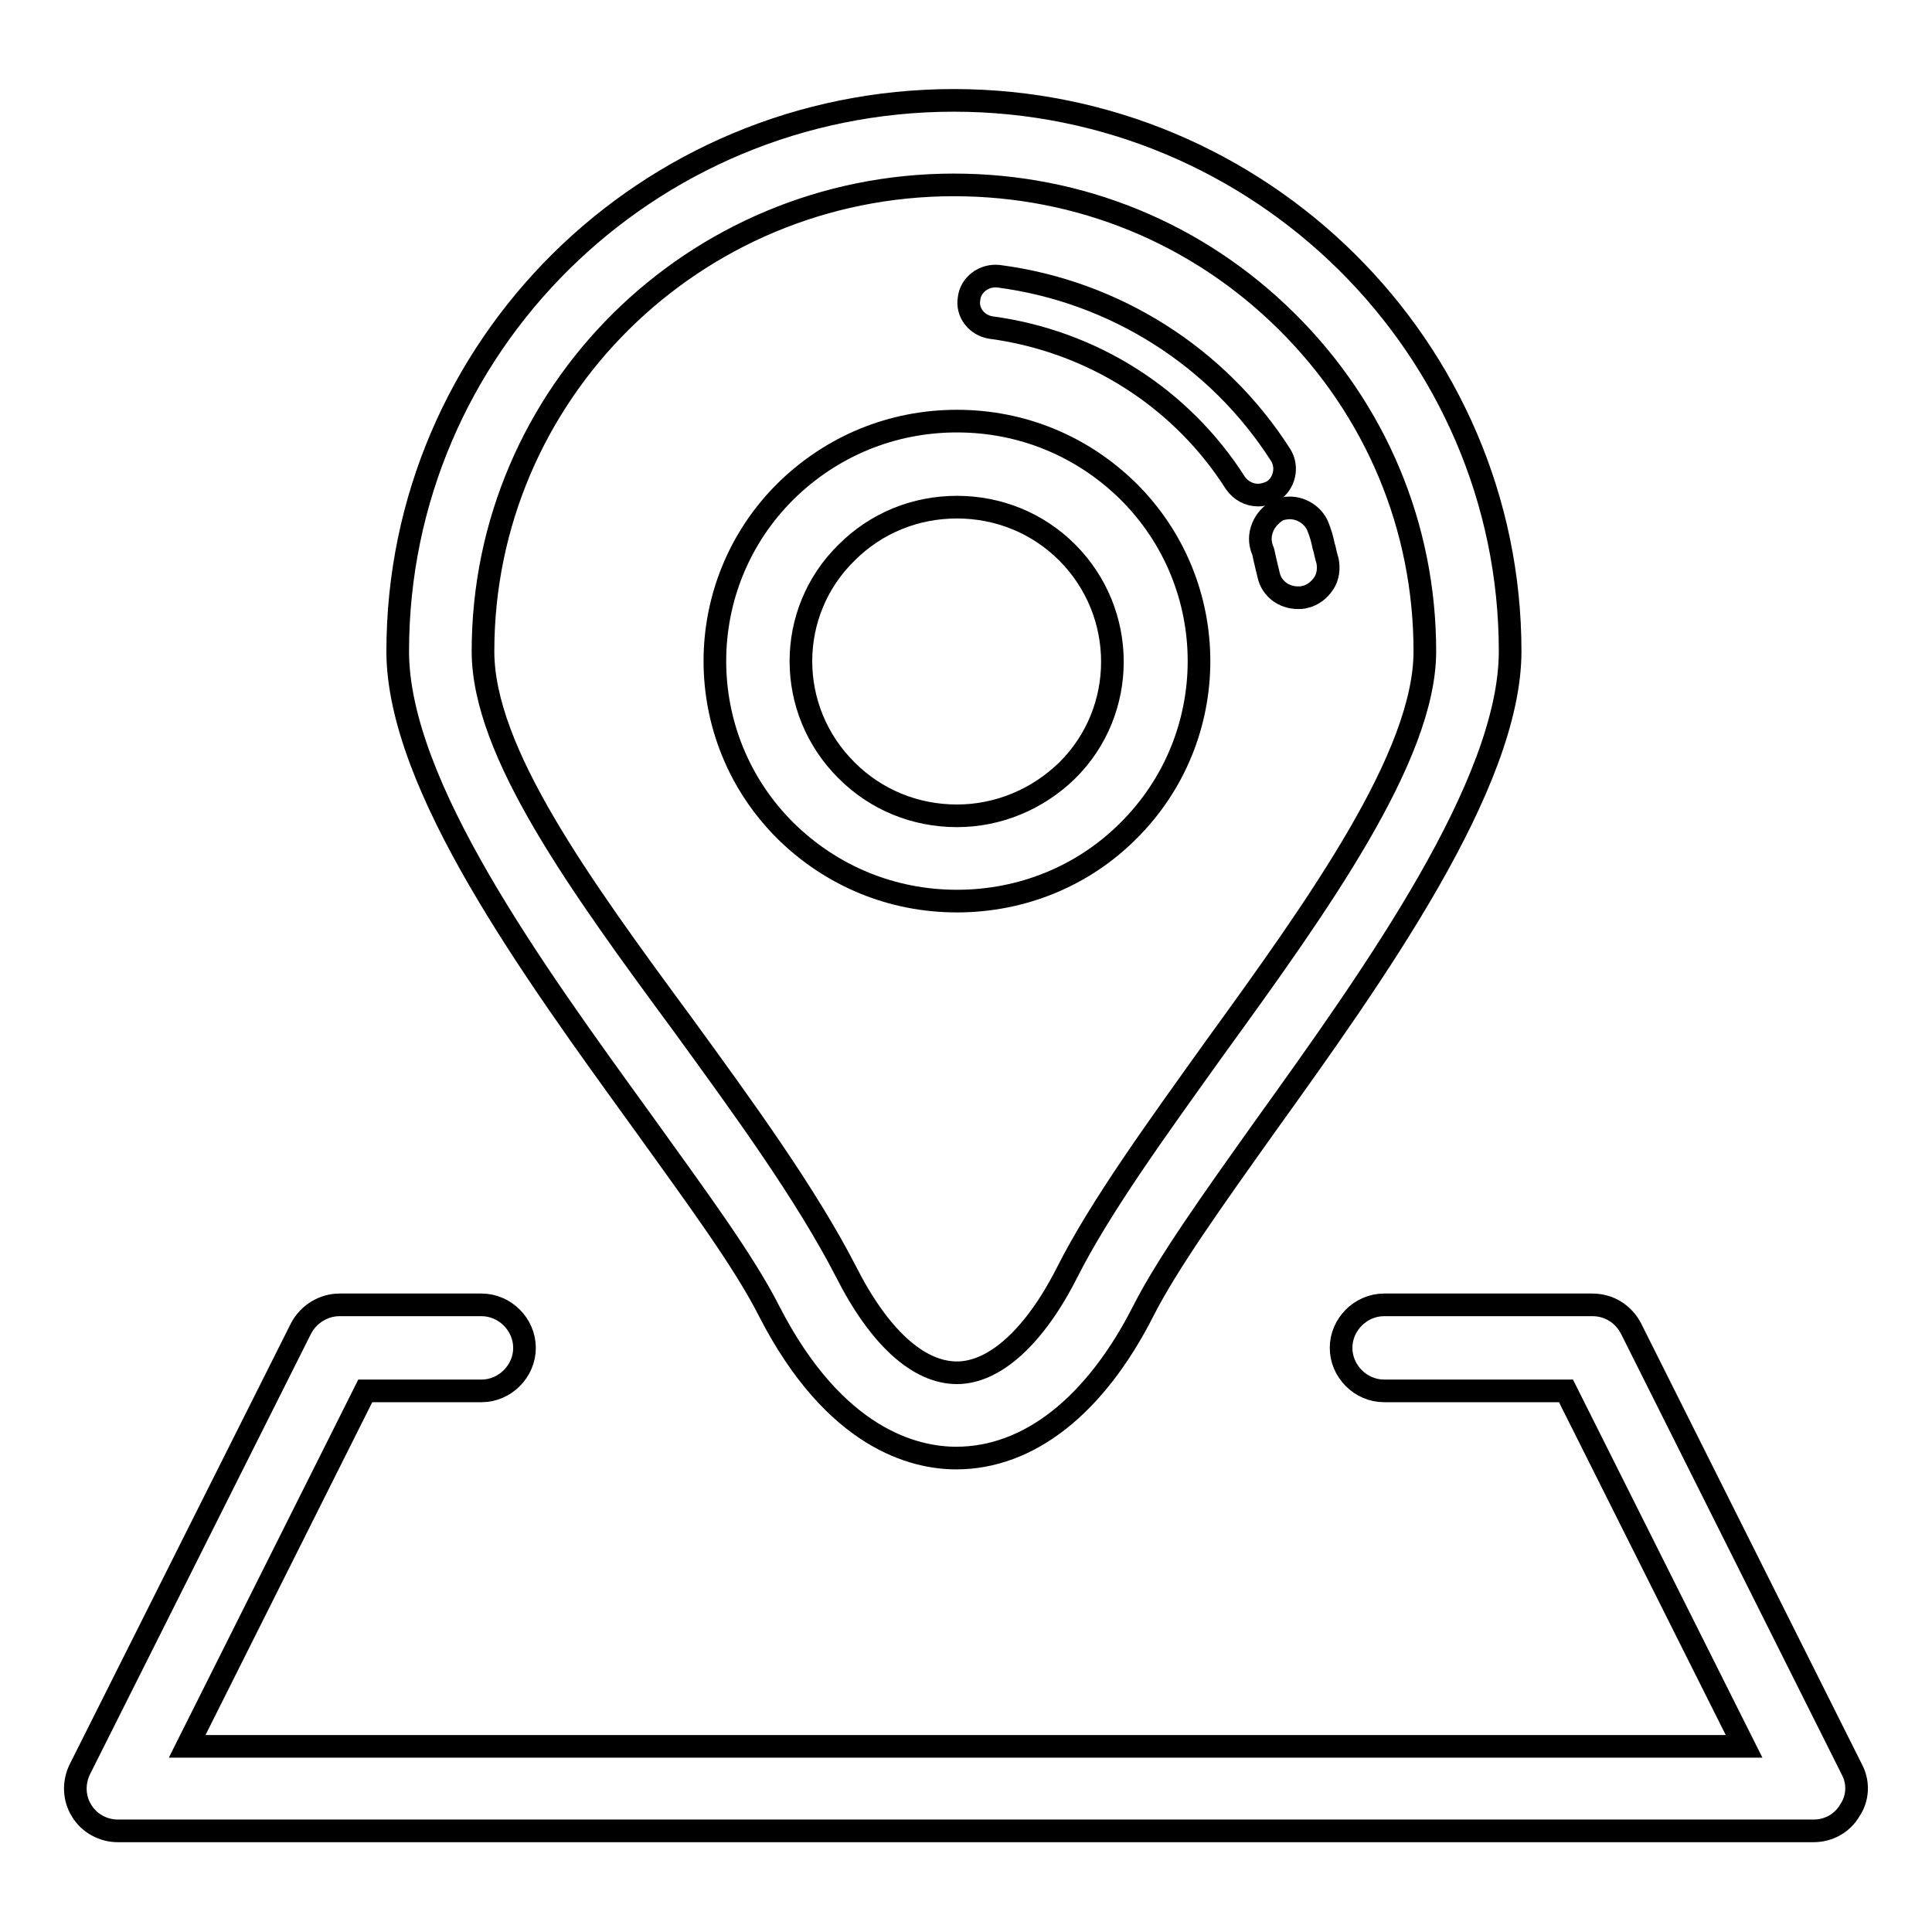 <?xml version="1.0" encoding="utf-8"?>
<!-- Svg Vector Icons : http://www.onlinewebfonts.com/icon -->
<!DOCTYPE svg PUBLIC "-//W3C//DTD SVG 1.1//EN" "http://www.w3.org/Graphics/SVG/1.1/DTD/svg11.dtd">
<svg version="1.1" xmlns="http://www.w3.org/2000/svg" xmlns:xlink="http://www.w3.org/1999/xlink" x="0px" y="0px" viewBox="0 0 256 256" enable-background="new 0 0 256 256" xml:space="preserve">
<g><g><path stroke-width="3" fill-opacity="0" stroke="#000000"  d="M131.3,43.4c13.4,1.8,25.2,9.3,32.4,20.6c0.7,1,1.8,1.6,3,1.6c0.6,0,1.3-0.2,1.9-0.5c1.6-1,2.1-3.2,1.1-4.8c-8.3-13-22-21.7-37.4-23.7c-1.9-0.2-3.7,1.1-3.9,3C128.1,41.4,129.4,43.1,131.3,43.4z"/><path stroke-width="3" fill-opacity="0" stroke="#000000"  d="M126.8,119.4c8.6,0,16.7-3.3,22.7-9.3c12.5-12.4,12.5-32.6,0-45c-6.1-6-14.1-9.3-22.7-9.3c-8.6,0-16.6,3.3-22.7,9.3c-12.5,12.4-12.5,32.6,0,45C110.2,116.1,118.2,119.4,126.8,119.4z M112.2,73.2c3.9-3.9,9.1-6,14.6-6c5.5,0,10.7,2.1,14.6,6c8,8,8,21,0,28.9c-3.9,3.8-9.1,6-14.6,6c-5.5,0-10.7-2.1-14.6-6C104.1,94.1,104.1,81.1,112.2,73.2z"/><path stroke-width="3" fill-opacity="0" stroke="#000000"  d="M167.3,69.9c-0.4,1-0.4,2,0,3c0.1,0.2,0.1,0.3,0.3,1.2c0.1,0.5,0.3,1.2,0.5,2.1c0.4,1.8,2,3,3.9,3c0.3,0,0.6,0,0.9-0.1c1-0.2,1.9-0.9,2.5-1.8c0.6-0.9,0.7-2,0.5-3c-0.2-0.6-0.3-1.2-0.4-1.6l-0.1-0.3c-0.2-1-0.4-1.7-0.8-2.7c-0.6-1.4-2.1-2.4-3.7-2.4c-0.5,0-1.1,0.1-1.6,0.3C168.4,68.2,167.7,68.9,167.3,69.9z"/><path stroke-width="3" fill-opacity="0" stroke="#000000"  d="M245.4,234.5L216.1,176c-1-1.9-2.9-3.1-5.1-3.1h-27.6c-3.1,0-5.7,2.6-5.7,5.7c0,3.1,2.6,5.7,5.7,5.7h24.1l23.6,47.1H24.8l23.6-47.1h15.4c3.1,0,5.7-2.6,5.7-5.7c0-3.1-2.6-5.7-5.7-5.7H45c-2.1,0-4.1,1.2-5.1,3.1l-29.3,58.4c-0.9,1.8-0.8,3.9,0.2,5.5c1,1.7,2.9,2.7,4.8,2.7h224.7c2,0,3.8-1,4.8-2.7C246.2,238.3,246.3,236.2,245.4,234.5z"/><path stroke-width="3" fill-opacity="0" stroke="#000000"  d="M101.9,173.7c8.7,17,19.3,19.5,24.8,19.5c9.6,0,18.4-6.9,24.8-19.5c3.2-6.3,9.2-14.7,16.1-24.4c14.5-20.2,32.5-45.4,32.5-63c0-40.2-33.1-73-73.7-73c-40.7,0-73.7,32.7-73.7,73c0,17.7,18,42.4,32.4,62.3C92.2,158.5,98.5,167,101.9,173.7z M126.4,24.5c16.7,0,32.3,6.4,44.1,18.1c11.8,11.7,18.3,27.2,18.3,43.7c0,13.9-14.1,33.6-27.8,52.5c-7.8,10.9-15.2,21.1-19.6,29.8c-4.3,8.5-9.6,13.3-14.6,13.3c-5.1,0-10.3-4.7-14.7-13.4c-5.3-10.3-13.6-21.7-21.6-32.7C76.8,117.2,64,99.6,64,86.3C64,52.2,91.9,24.5,126.4,24.5z"/></g></g>
</svg>